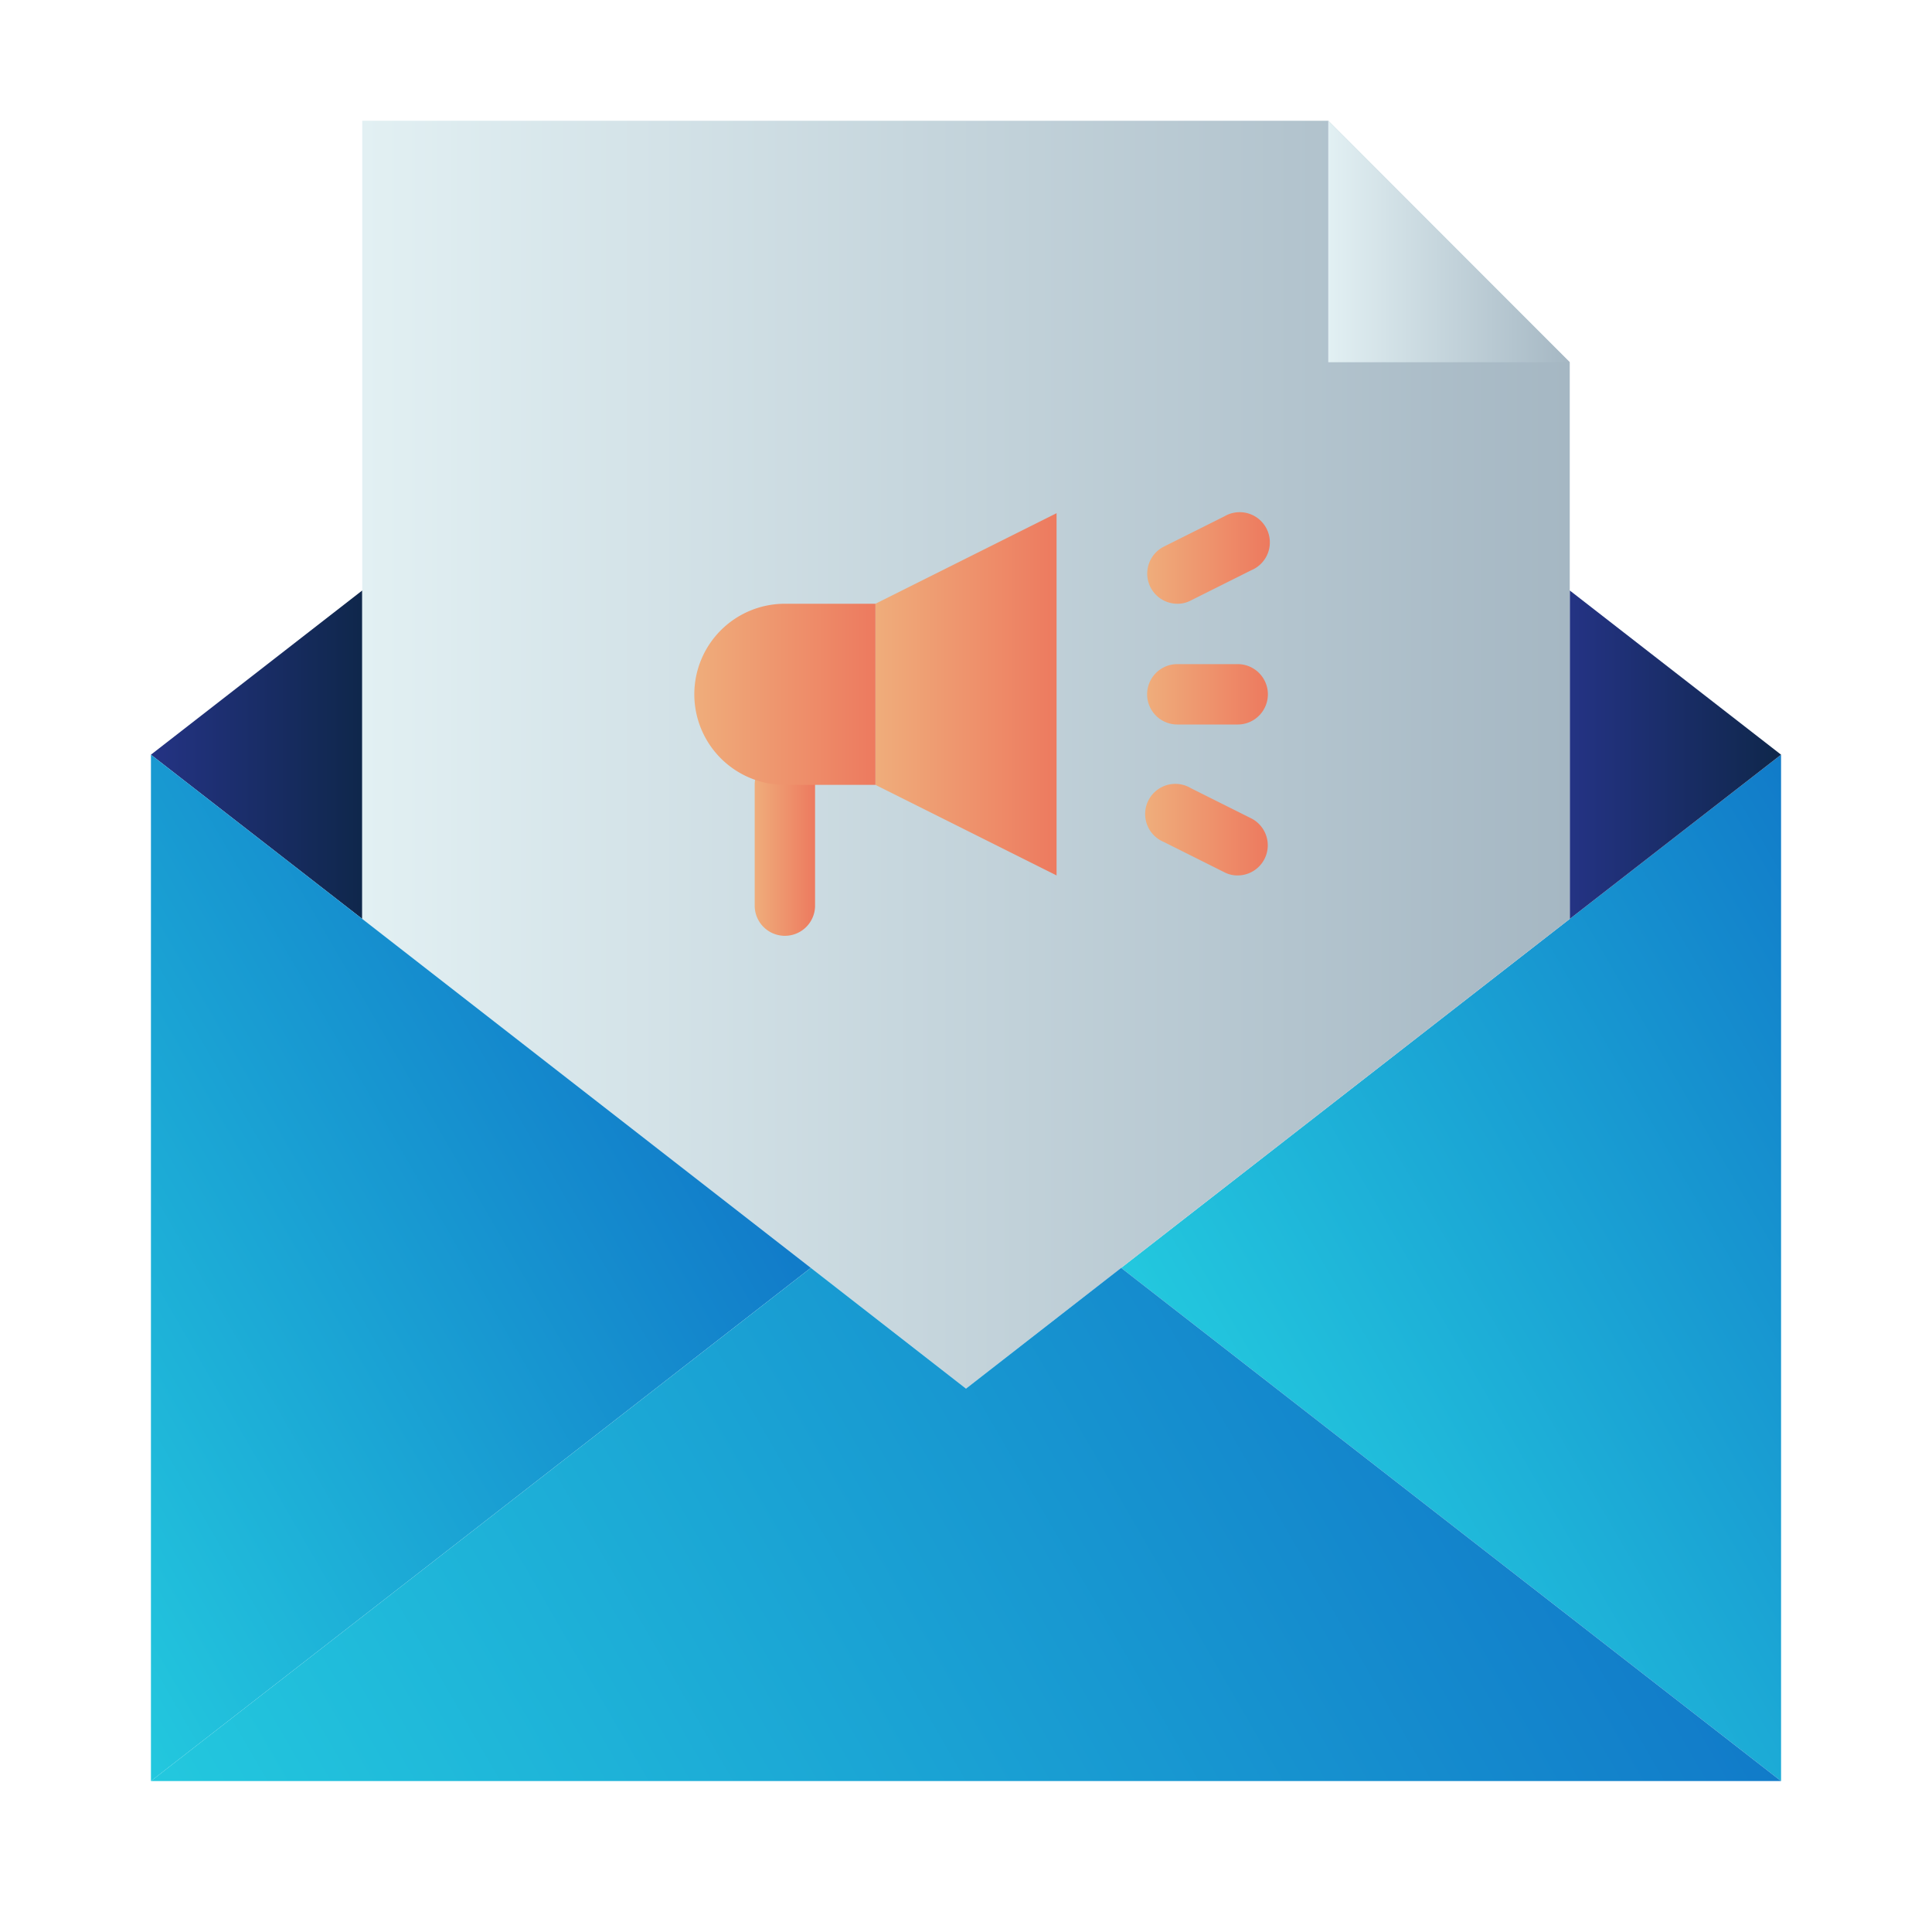 <svg xmlns="http://www.w3.org/2000/svg" xmlns:xlink="http://www.w3.org/1999/xlink" viewBox="0 0 64 64"><defs><style>.cls-1{fill:url(#linear-gradient);}.cls-2{fill:url(#linear-gradient-2);}.cls-3{fill:url(#linear-gradient-3);}.cls-4{fill:url(#linear-gradient-4);}.cls-5{fill:url(#linear-gradient-5);}.cls-6{fill:url(#linear-gradient-6);}.cls-7{fill:url(#linear-gradient-7);}.cls-8{fill:url(#linear-gradient-8);}.cls-9{fill:url(#linear-gradient-9);}.cls-10{fill:url(#linear-gradient-10);}.cls-11{fill:url(#linear-gradient-11);}.cls-12{fill:url(#linear-gradient-12);}.cls-13{fill:url(#linear-gradient-13);}</style><linearGradient id="linear-gradient" x1="42.61" y1="51.47" x2="66.36" y2="37.75" gradientUnits="userSpaceOnUse"><stop offset="0" stop-color="#23c8de"/><stop offset="1" stop-color="#117bc9"/></linearGradient><linearGradient id="linear-gradient-2" x1="5" y1="25" x2="12" y2="25" gradientUnits="userSpaceOnUse"><stop offset="0" stop-color="#243384"/><stop offset="1" stop-color="#0f274b"/></linearGradient><linearGradient id="linear-gradient-3" x1="52" x2="59" xlink:href="#linear-gradient-2"/><linearGradient id="linear-gradient-4" x1="12" y1="25" x2="52" y2="25" gradientUnits="userSpaceOnUse"><stop offset="0" stop-color="#e2f0f3"/><stop offset="1" stop-color="#a5b7c3"/></linearGradient><linearGradient id="linear-gradient-5" x1="-2.36" y1="46.25" x2="21.39" y2="32.53" xlink:href="#linear-gradient"/><linearGradient id="linear-gradient-6" x1="10.8" y1="69.05" x2="51.3" y2="45.67" xlink:href="#linear-gradient"/><linearGradient id="linear-gradient-7" x1="44" y1="8" y2="8" xlink:href="#linear-gradient-4"/><linearGradient id="linear-gradient-8" x1="29" y1="23" x2="35" y2="23" gradientUnits="userSpaceOnUse"><stop offset="0" stop-color="#efad7b"/><stop offset="1" stop-color="#ed7a5f"/></linearGradient><linearGradient id="linear-gradient-9" x1="38" x2="42" xlink:href="#linear-gradient-8"/><linearGradient id="linear-gradient-10" x1="38" y1="18.5" x2="42" y2="18.5" xlink:href="#linear-gradient-8"/><linearGradient id="linear-gradient-11" x1="38" y1="27.5" x2="42" y2="27.5" xlink:href="#linear-gradient-8"/><linearGradient id="linear-gradient-12" x1="25" y1="28" x2="27" y2="28" xlink:href="#linear-gradient-8"/><linearGradient id="linear-gradient-13" x1="23" x2="29" xlink:href="#linear-gradient-8"/></defs><title>mailing</title><g id="mailing"><polygon class="cls-1" points="59 25 59 59 46.14 49 37.14 42 52 30.44 59 25"/><polygon class="cls-2" points="12 19.56 12 30.44 5 25 12 19.56"/><polyline class="cls-3" points="59 25 52 30.44 52 19.56 59 25"/><polygon class="cls-4" points="52 12 52 30.44 37.14 42 32 46 26.86 42 12 30.44 12 4 44 4 52 12"/><polygon class="cls-5" points="26.86 42 17.86 49 5 59 5 25 12 30.44 26.86 42"/><polygon class="cls-6" points="59 59 5 59 17.86 49 26.86 42 32 46 37.14 42 46.14 49 59 59"/><polygon class="cls-7" points="52 12 44 12 44 4 52 12"/><polygon class="cls-8" points="29 20 35 17 35 29 29 26 29 20"/><path class="cls-9" d="M41,24H39a1,1,0,0,1,0-2h2a1,1,0,0,1,0,2Z"/><path class="cls-10" d="M39,20a1,1,0,0,1-.89-.55,1,1,0,0,1,.44-1.34l2-1a1,1,0,1,1,.9,1.78l-2,1A.93.93,0,0,1,39,20Z"/><path class="cls-11" d="M41,29a.93.93,0,0,1-.45-.11l-2-1a1,1,0,1,1,.9-1.78l2,1a1,1,0,0,1,.44,1.34A1,1,0,0,1,41,29Z"/><path class="cls-12" d="M26,31a1,1,0,0,1-1-1V26a1,1,0,0,1,2,0v4A1,1,0,0,1,26,31Z"/><path class="cls-13" d="M26,20h3a0,0,0,0,1,0,0v6a0,0,0,0,1,0,0H26a3,3,0,0,1-3-3v0A3,3,0,0,1,26,20Z"/></g></svg>